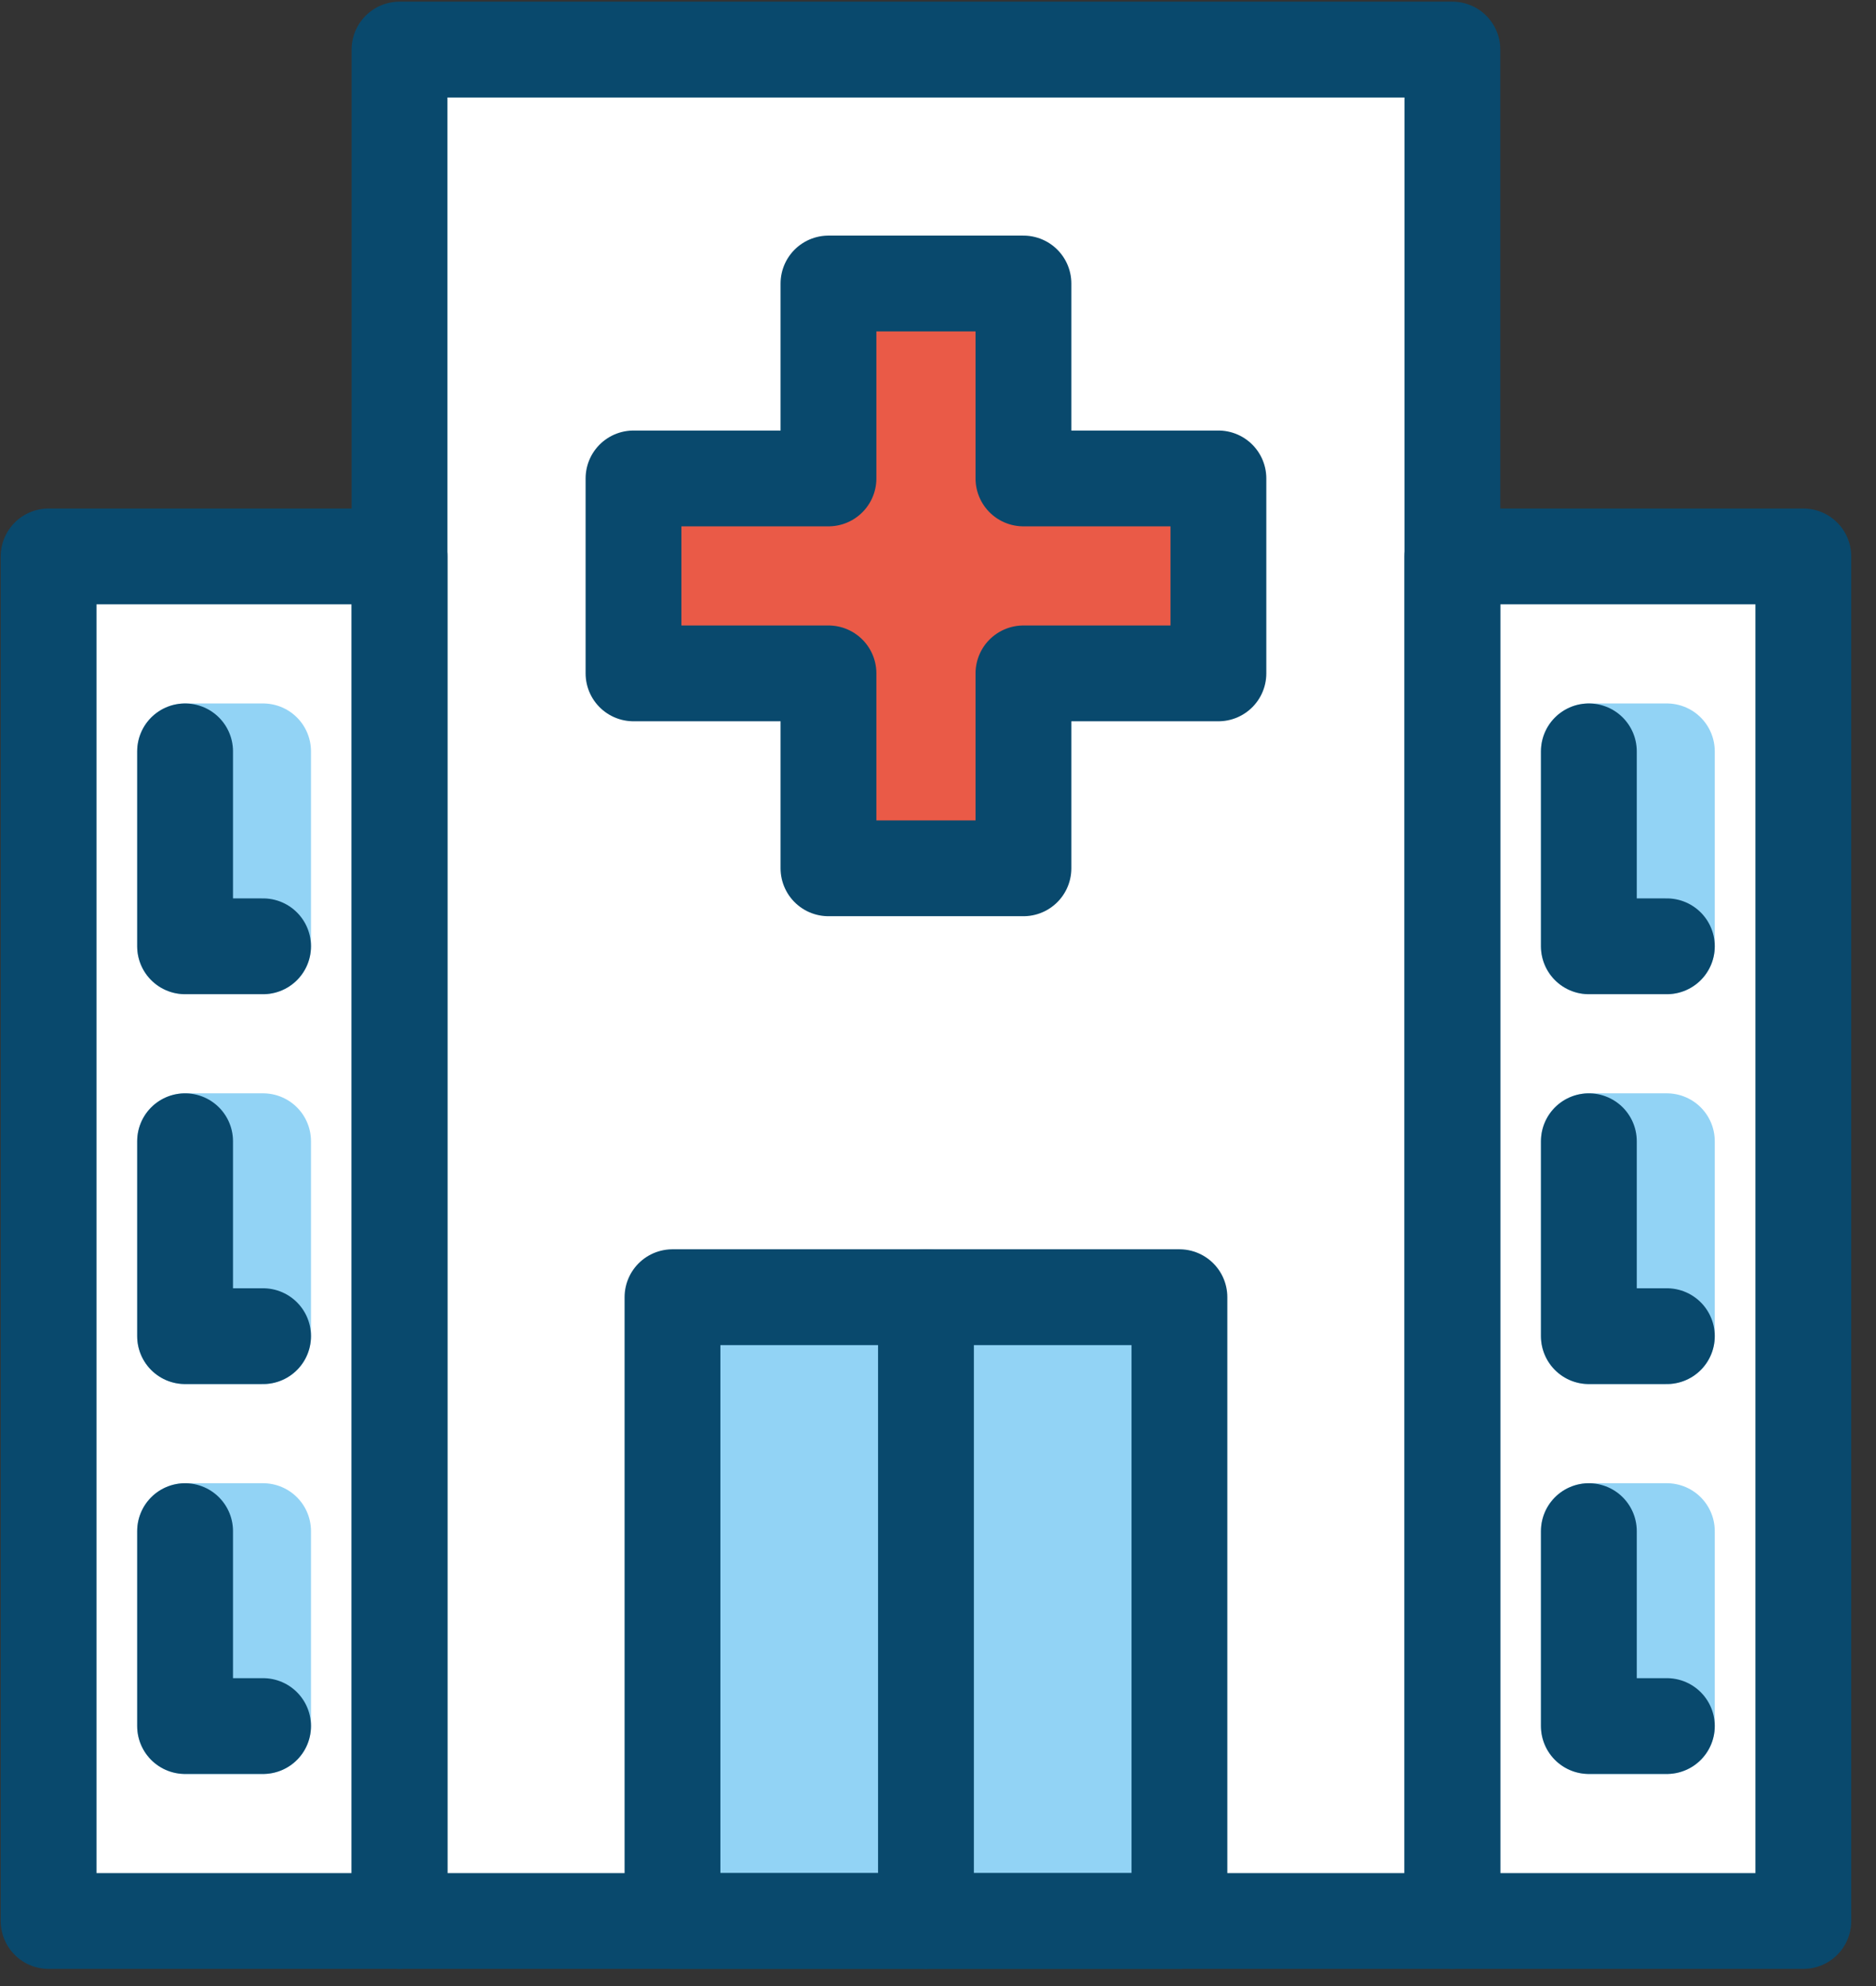 <svg width="68" height="72" viewBox="0 0 68 72" fill="none" xmlns="http://www.w3.org/2000/svg">
<rect x="0" y="0" width="68" height="72" fill="#333333" stroke="none"/>
<path d="M14.482 1.797H52.645V69.642H14.482V1.797Z" fill="white"/>
<path d="M1.762 20.172H14.483V69.642H1.762V20.172Z" fill="white"/>
<path d="M52.645 20.172H65.366V69.642H52.645V20.172Z" fill="white"/>
<path d="M24.376 47.027H42.751V69.642H24.376V47.027Z" fill="#92D3F5"/>
<path d="M44.164 17.345H37.097V10.278H30.03V17.345H22.963V24.412H30.03V31.479H37.097V24.412H44.164V17.345Z" fill="#EA5A47"/>
<path d="M6.709 27.239H9.536V34.306H6.709V27.239Z" stroke="#92D3F5" stroke-width="3.473" stroke-miterlimit="10" stroke-linecap="round" stroke-linejoin="round"/>
<path d="M6.709 41.373H9.536V48.44H6.709V41.373Z" stroke="#92D3F5" stroke-width="3.473" stroke-miterlimit="10" stroke-linecap="round" stroke-linejoin="round"/>
<path d="M6.709 55.508H9.536V62.575H6.709V55.508Z" stroke="#92D3F5" stroke-width="3.473" stroke-miterlimit="10" stroke-linecap="round" stroke-linejoin="round"/>
<path d="M57.592 27.239H60.419V34.306H57.592V27.239Z" stroke="#92D3F5" stroke-width="3.473" stroke-miterlimit="10" stroke-linecap="round" stroke-linejoin="round"/>
<path d="M57.592 41.373H60.419V48.44H57.592V41.373Z" stroke="#92D3F5" stroke-width="3.473" stroke-miterlimit="10" stroke-linecap="round" stroke-linejoin="round"/>
<path d="M57.592 55.508H60.419V62.575H57.592V55.508Z" stroke="#92D3F5" stroke-width="3.473" stroke-miterlimit="10" stroke-linecap="round" stroke-linejoin="round"/>
<path d="M14.482 1.797H52.645V69.642H14.482V1.797Z" stroke="#09496D" stroke-width="3.473" stroke-miterlimit="10" stroke-linecap="round" stroke-linejoin="round"/>
<path d="M1.762 20.172H14.483V69.642H1.762V20.172Z" stroke="#09496D" stroke-width="3.473" stroke-miterlimit="10" stroke-linecap="round" stroke-linejoin="round"/>
<path d="M52.645 20.172H65.366V69.642H52.645V20.172Z" stroke="#09496D" stroke-width="3.473" stroke-miterlimit="10" stroke-linecap="round" stroke-linejoin="round"/>
<path d="M24.376 47.027H42.751V69.642H24.376V47.027Z" stroke="#09496D" stroke-width="3.473" stroke-miterlimit="10" stroke-linecap="round" stroke-linejoin="round"/>
<path d="M33.564 69.642V47.027" stroke="#09496D" stroke-width="3.473" stroke-miterlimit="10" stroke-linecap="round" stroke-linejoin="round"/>
<path d="M44.164 17.345H37.097V10.278H30.03V17.345H22.963V24.412H30.03V31.479H37.097V24.412H44.164V17.345Z" stroke="#09496D" stroke-width="3.473" stroke-miterlimit="10" stroke-linecap="round" stroke-linejoin="round"/>
<path d="M9.536 34.306H6.709V27.239" stroke="#09496D" stroke-width="3.473" stroke-miterlimit="10" stroke-linecap="round" stroke-linejoin="round"/>
<path d="M9.536 48.44H6.709V41.373" stroke="#09496D" stroke-width="3.473" stroke-miterlimit="10" stroke-linecap="round" stroke-linejoin="round"/>
<path d="M9.536 62.575H6.709V55.508" stroke="#09496D" stroke-width="3.473" stroke-miterlimit="10" stroke-linecap="round" stroke-linejoin="round"/>
<path d="M60.419 34.306H57.592V27.239" stroke="#09496D" stroke-width="3.473" stroke-miterlimit="10" stroke-linecap="round" stroke-linejoin="round"/>
<path d="M60.419 48.44H57.592V41.373" stroke="#09496D" stroke-width="3.473" stroke-miterlimit="10" stroke-linecap="round" stroke-linejoin="round"/>
<path d="M60.419 62.575H57.592V55.508" stroke="#09496D" stroke-width="3.473" stroke-miterlimit="10" stroke-linecap="round" stroke-linejoin="round"/>
</svg>
